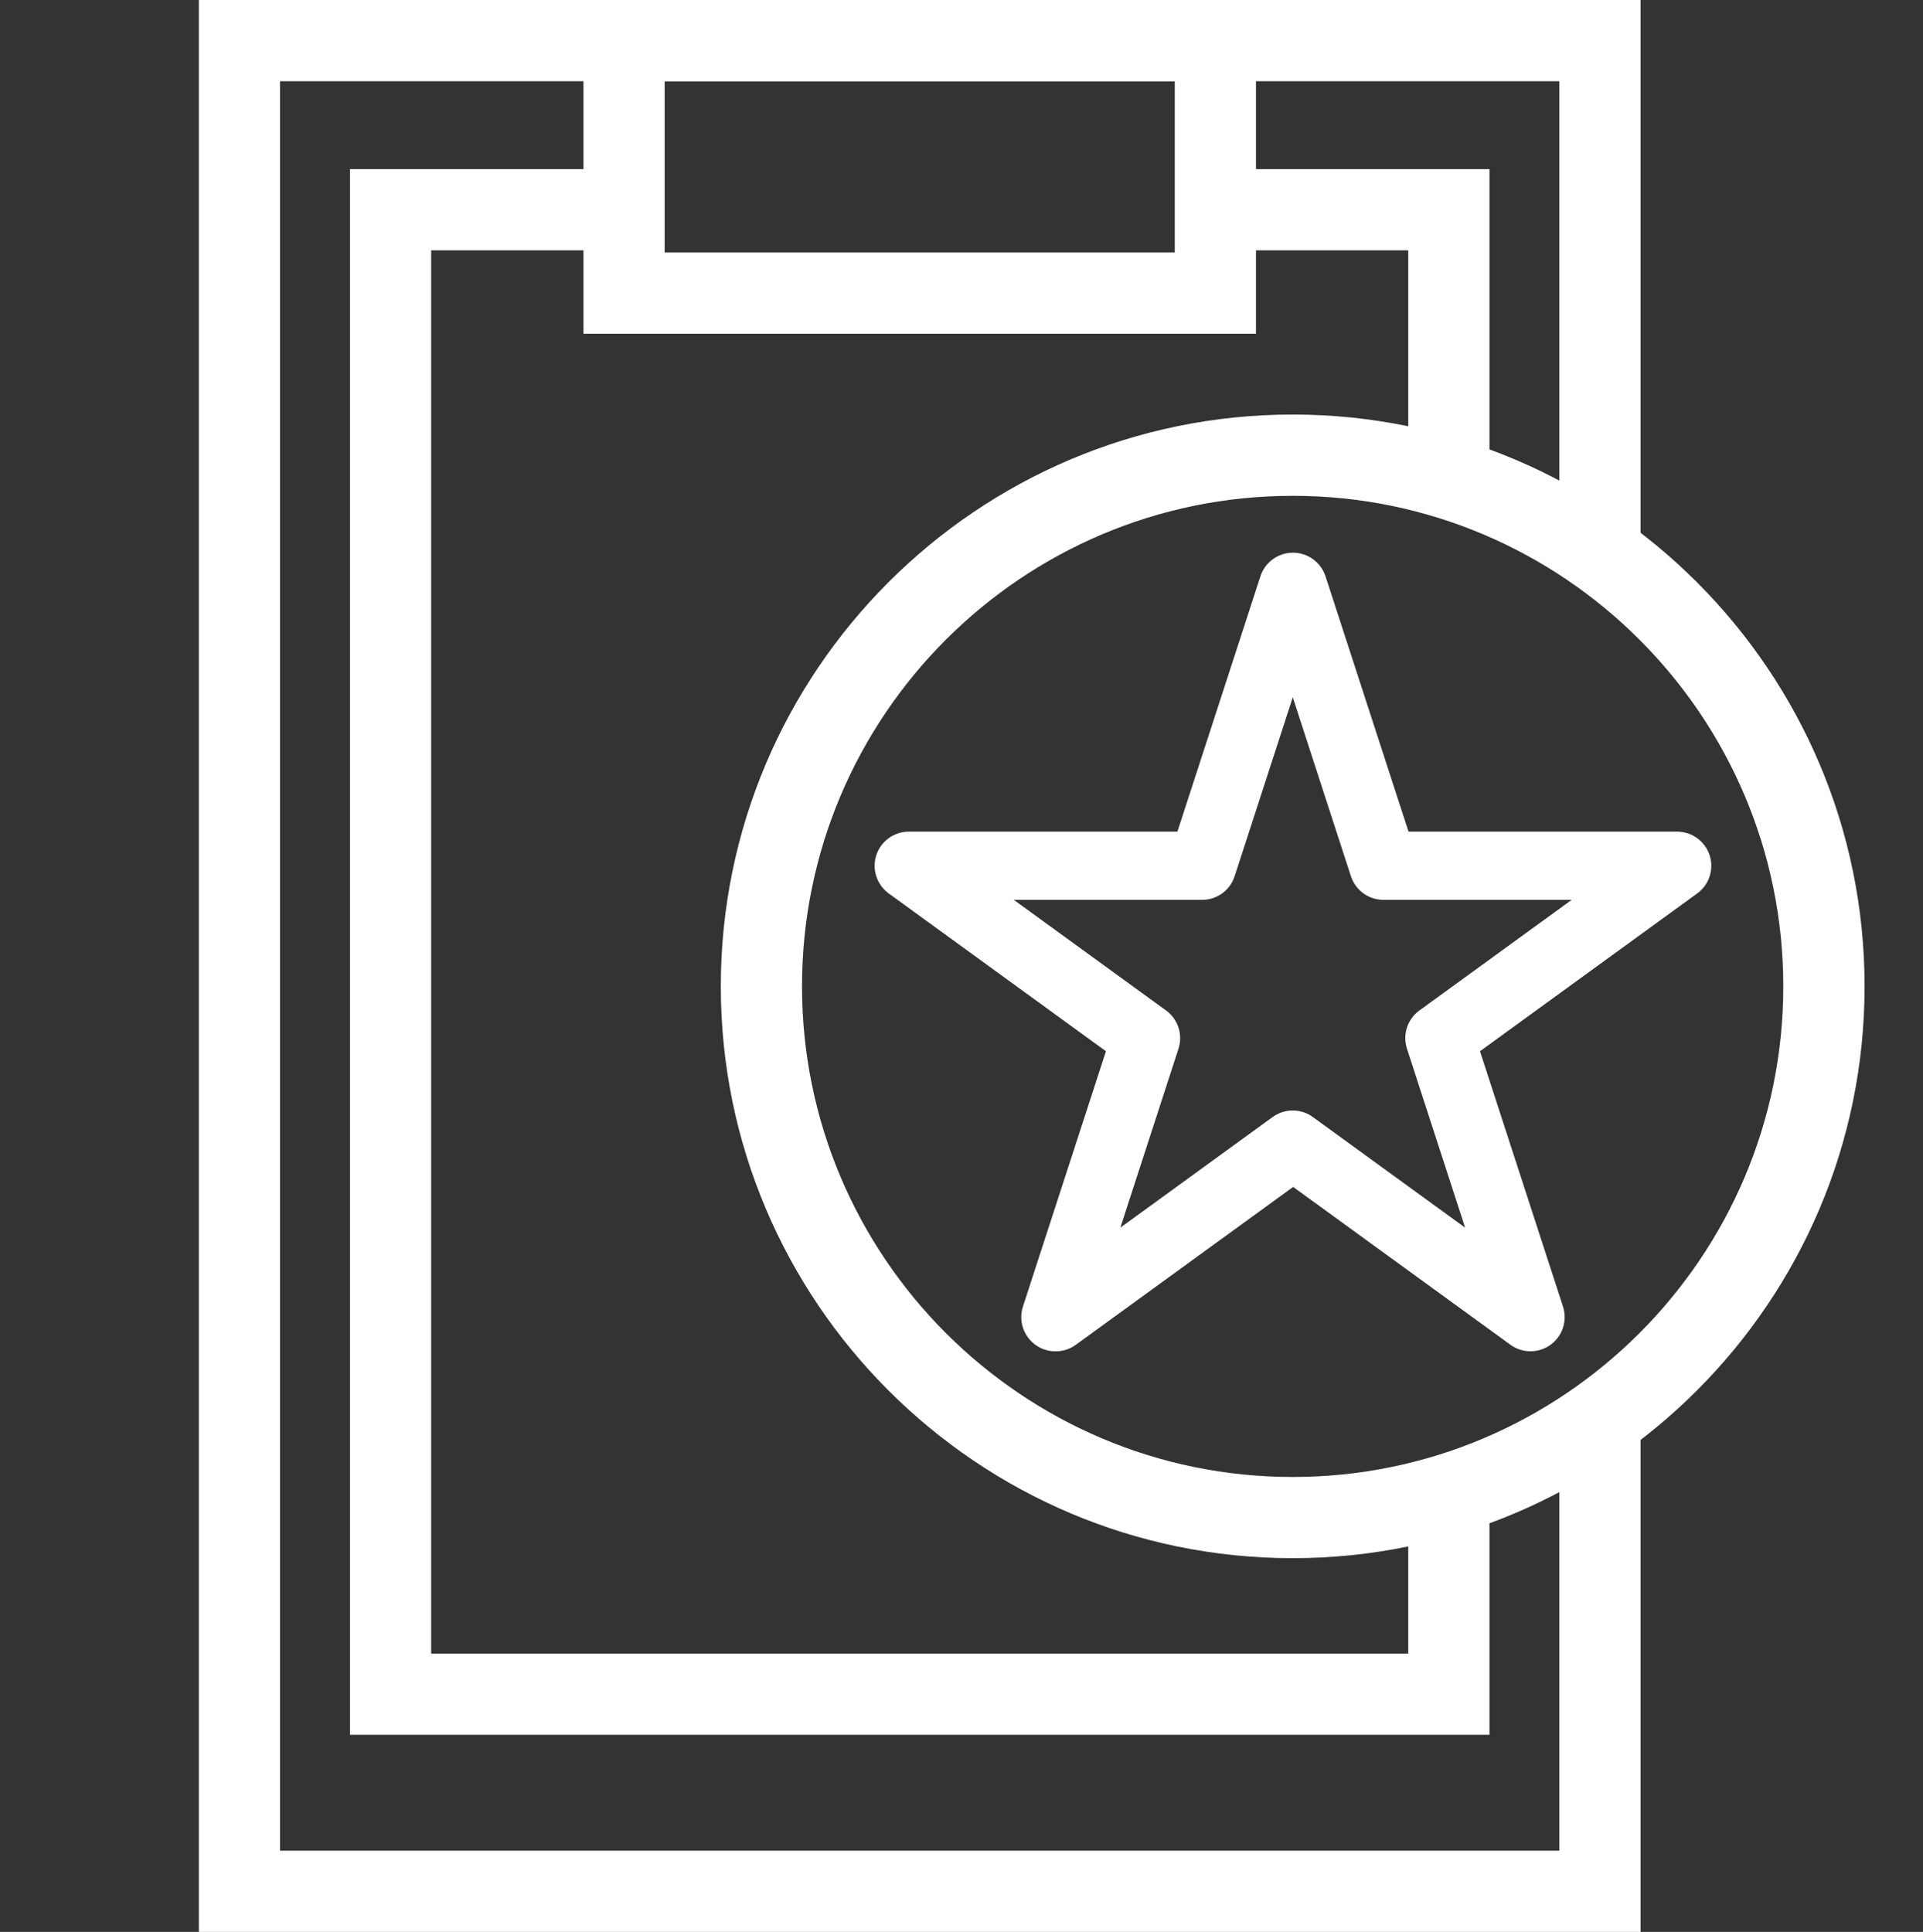 <svg xmlns="http://www.w3.org/2000/svg" id="Layer_1" viewBox="0 0 211 212"><rect x="0" y="0" width="211" height="212" fill="#333333" stroke="none"/><defs><style>      .cls-1 {        fill: #fff;      }    </style></defs><polygon class="cls-1" points="180.01 212 21.82 212 21.82 0 180.01 0 180.01 59.63 171.1 59.63 171.1 8.91 30.73 8.91 30.73 203.09 171.1 203.09 171.1 155.79 180.01 155.79 180.01 212"></polygon><polygon class="cls-1" points="163.43 49.51 154.52 49.51 154.52 27.47 133.35 27.47 133.35 18.56 163.43 18.56 163.43 49.51"></polygon><polygon class="cls-1" points="163.43 190.37 38.4 190.37 38.4 18.56 68.47 18.56 68.47 27.47 47.31 27.47 47.31 181.46 154.52 181.46 154.52 163.97 163.43 163.97 163.43 190.37"></polygon><path class="cls-1" d="M141.84,170.99c-34.6,0-62.75-28.15-62.75-62.75s28.15-62.75,62.75-62.75,62.75,28.15,62.75,62.75-28.15,62.75-62.75,62.75ZM141.84,54.41c-29.69,0-53.84,24.15-53.84,53.83s24.15,53.84,53.84,53.84,53.83-24.15,53.83-53.84-24.15-53.83-53.83-53.83Z"></path><path class="cls-1" d="M115.8,148.29c-.77,0-1.55-.24-2.2-.72-1.31-.96-1.86-2.65-1.36-4.19l9.11-28.02-23.84-17.32c-1.31-.96-1.86-2.65-1.36-4.19.5-1.54,1.94-2.59,3.57-2.59h29.47l9.11-28.02c.5-1.54,1.94-2.59,3.57-2.59s3.06,1.05,3.57,2.59l9.11,28.02h29.47c1.62,0,3.06,1.05,3.57,2.59.5,1.55-.05,3.24-1.36,4.19l-23.84,17.32,9.11,28.02c.5,1.55-.05,3.24-1.36,4.19-1.31.95-3.09.96-4.41,0l-23.84-17.32-23.84,17.32c-.66.48-1.43.72-2.2.72ZM111.24,98.75l16.71,12.14c1.31.96,1.86,2.65,1.36,4.19l-6.38,19.64,16.71-12.14c1.31-.95,3.09-.96,4.41,0l16.71,12.14-6.38-19.64c-.5-1.55.05-3.24,1.36-4.19l16.71-12.14h-20.65c-1.62,0-3.06-1.05-3.57-2.59l-6.38-19.64-6.38,19.64c-.5,1.54-1.94,2.59-3.57,2.59h-20.65Z"></path><path class="cls-1" d="M137.81,36.62h-73.79V0h73.79v36.62ZM72.93,27.71h55.97V8.91h-55.97v18.8Z"></path></svg>